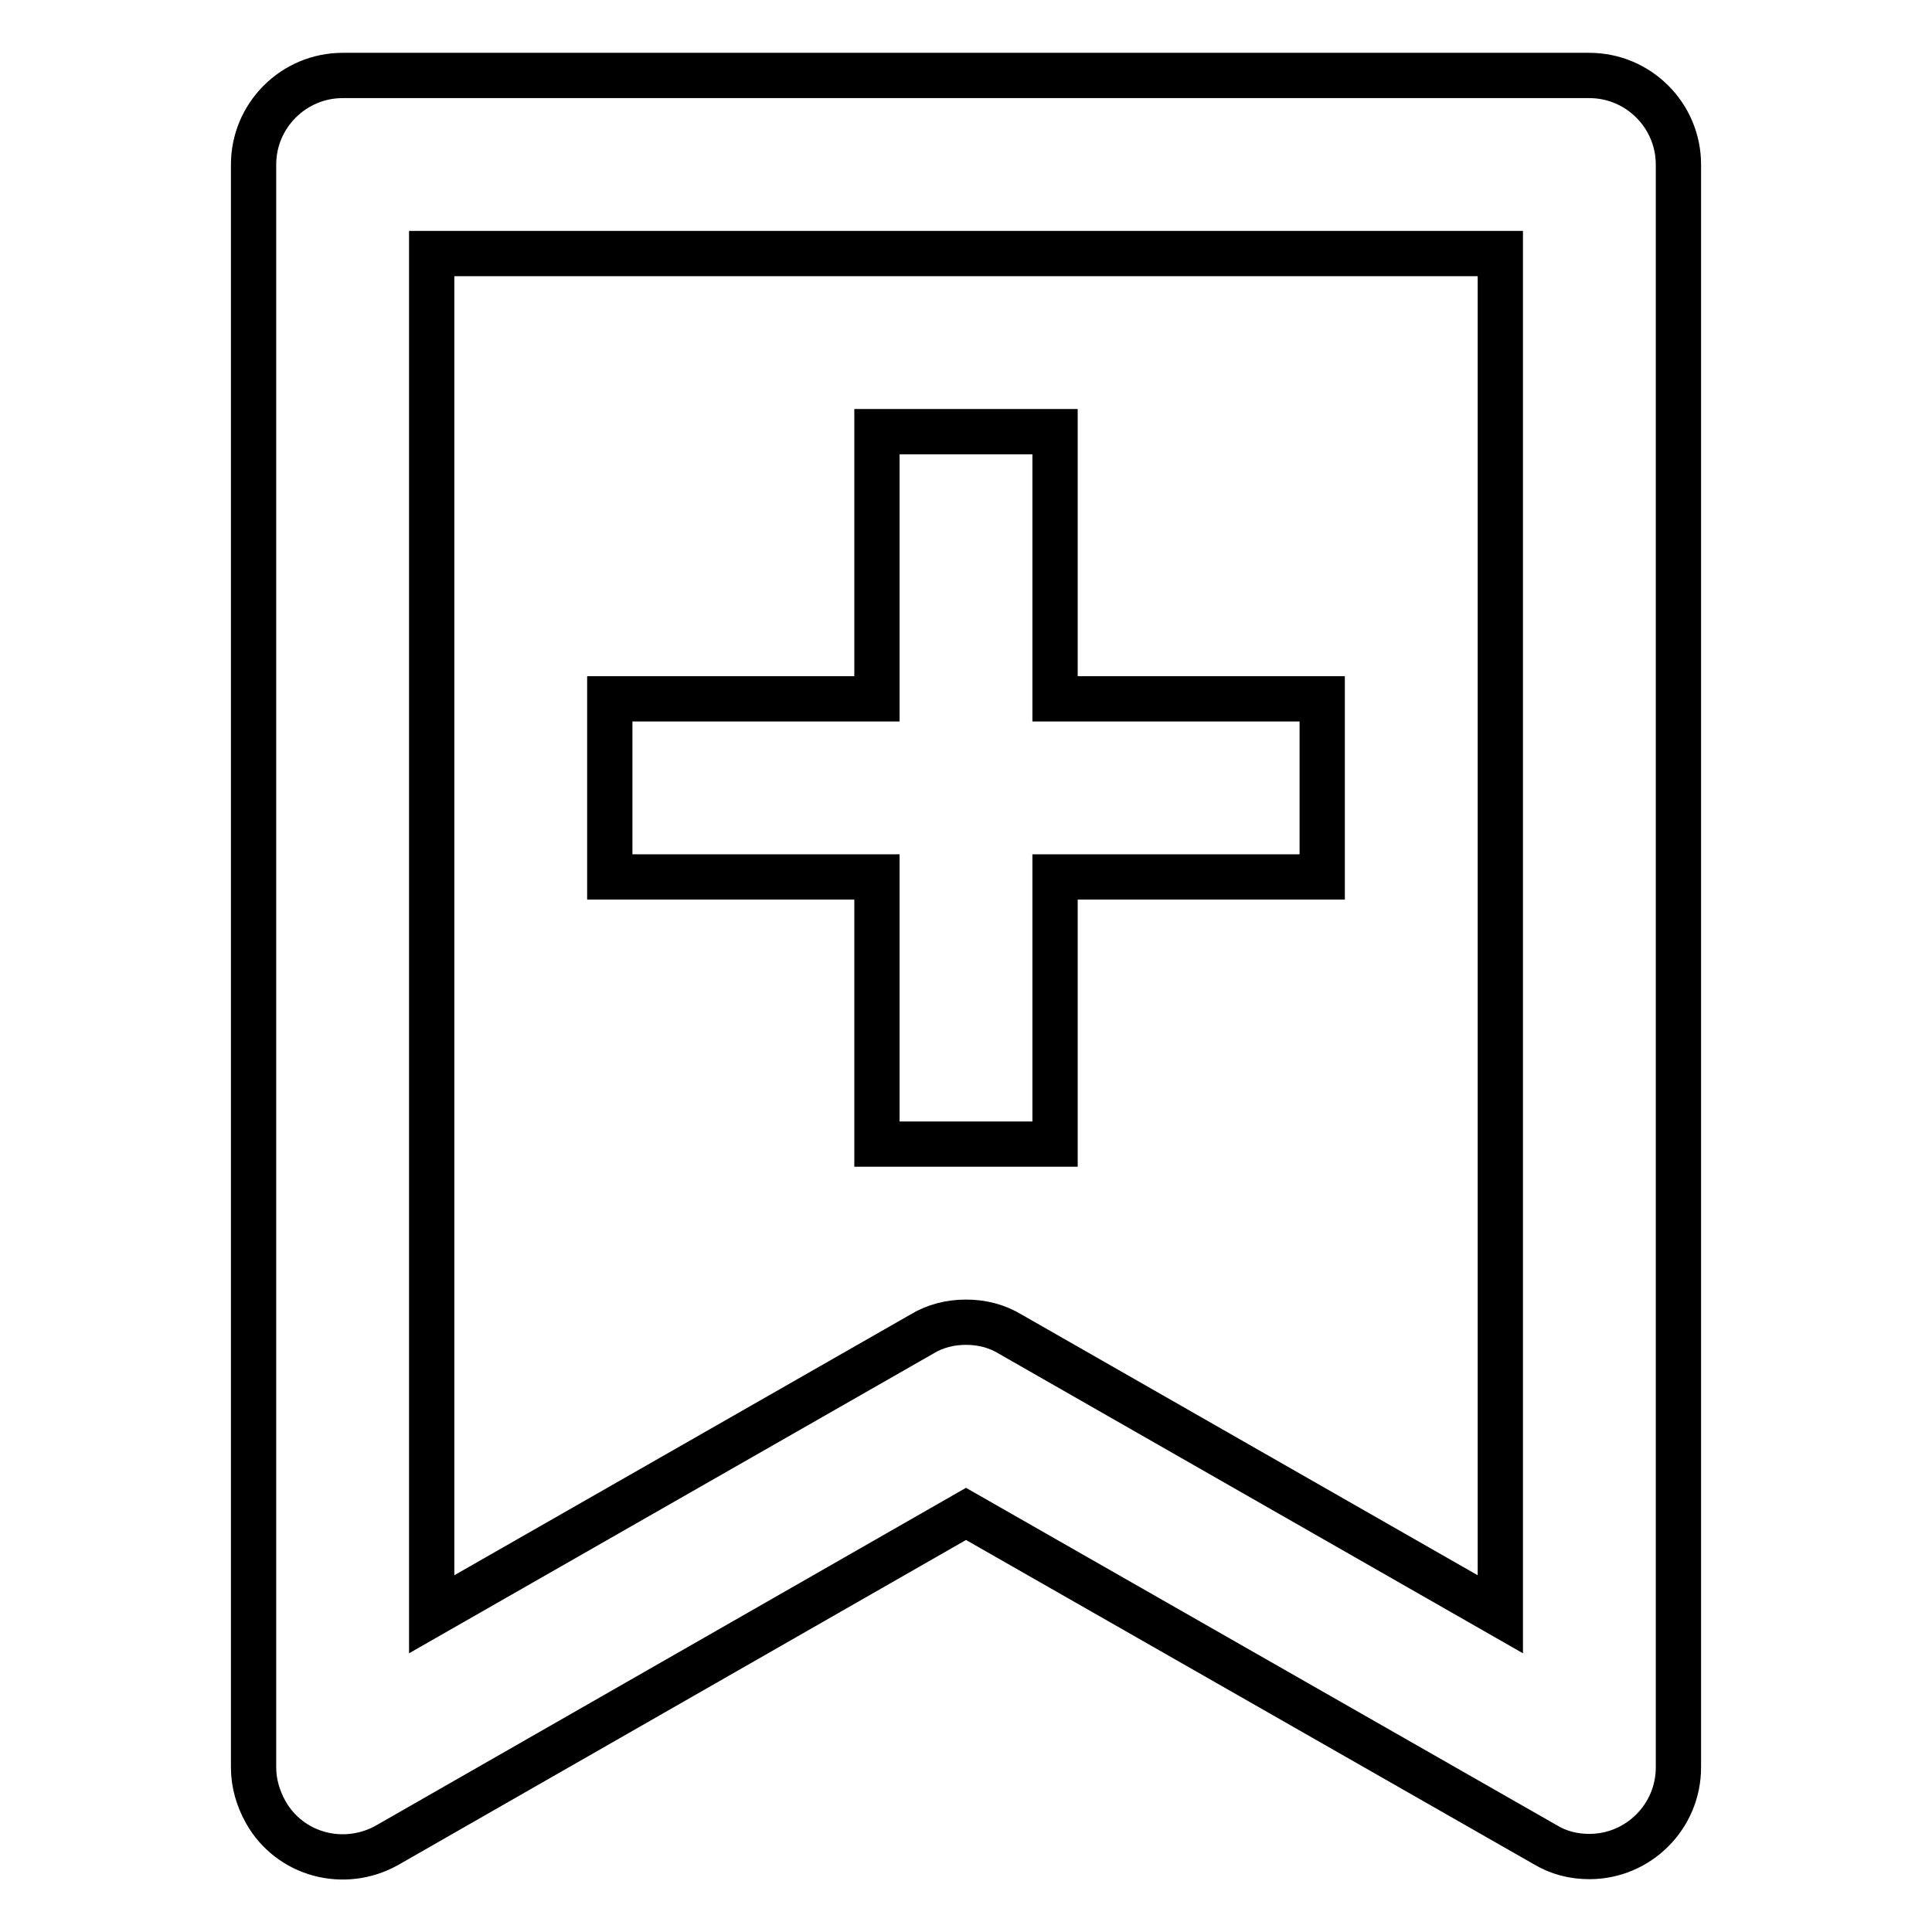 <?xml version="1.0" encoding="utf-8"?>
<!-- Svg Vector Icons : http://www.onlinewebfonts.com/icon -->
<!DOCTYPE svg PUBLIC "-//W3C//DTD SVG 1.1//EN" "http://www.w3.org/Graphics/SVG/1.1/DTD/svg11.dtd">
<svg version="1.1" xmlns="http://www.w3.org/2000/svg" xmlns:xlink="http://www.w3.org/1999/xlink" x="0px" y="0px" viewBox="0 0 256 256" enable-background="new 0 0 256 256" xml:space="preserve">
<g> <path stroke-width="6" fill-opacity="0" stroke="#000000"  d="M210.6,246c-2.1,0-4.1-0.5-5.9-1.6L128,200.6l-76.7,43.9c-5.7,3.2-12.9,1.3-16.1-4.4 c-1-1.8-1.6-3.8-1.6-5.9V21.8c0-6.5,5.3-11.8,11.8-11.8l0,0h165.2c6.5,0,11.8,5.3,11.8,11.8l0,0v212.4 C222.4,240.7,217.1,246,210.6,246L210.6,246z M128,175.2c2.1,0,4.1,0.5,5.9,1.6l64.9,37.1V33.6H57.2v180.3l64.9-37.1 C123.9,175.7,125.9,175.2,128,175.2z M175.2,92.6h-35.4V57.2h-23.6v35.4H80.8v23.6h35.4v35.4h23.6v-35.4h35.4V92.6z"/></g>
</svg>